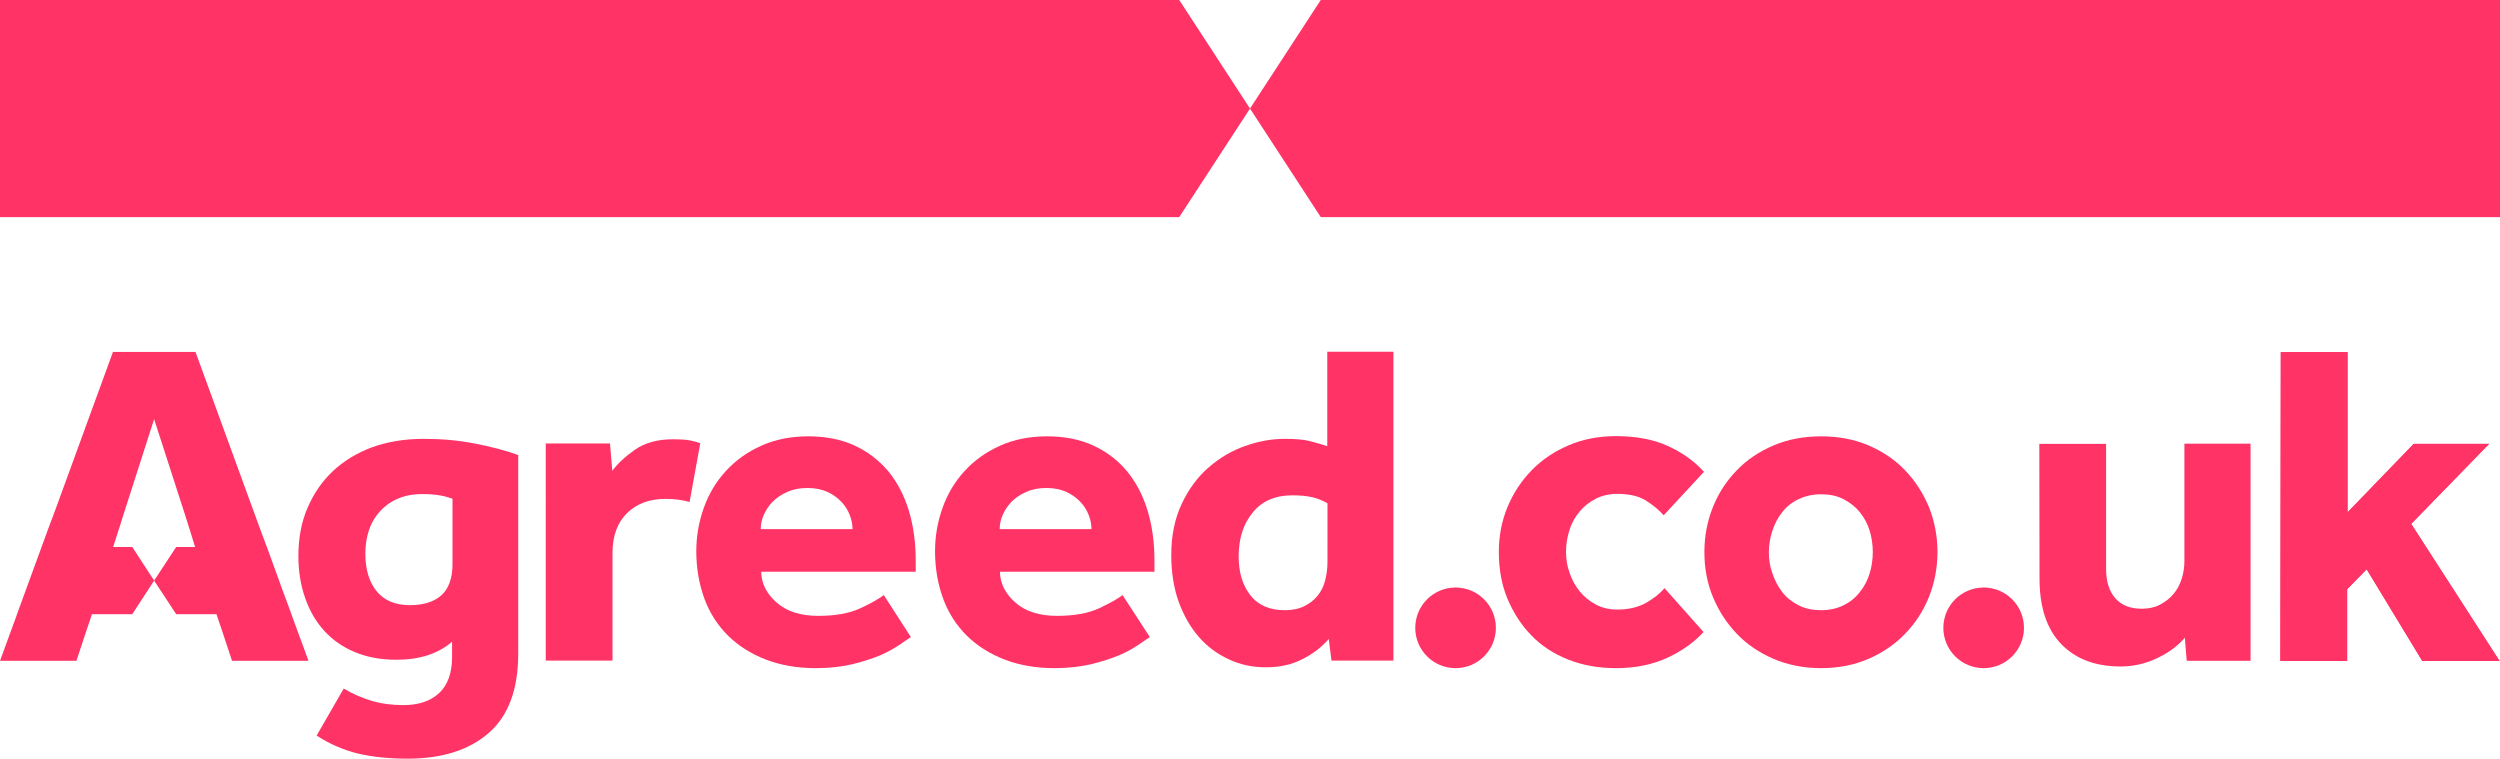 <?xml version="1.0" encoding="utf-8"?>
<!-- Generator: Adobe Illustrator 23.1.1, SVG Export Plug-In . SVG Version: 6.00 Build 0)  -->
<svg version="1.1" id="a" xmlns="http://www.w3.org/2000/svg" xmlns:xlink="http://www.w3.org/1999/xlink" x="0px" y="0px"
	 width="1190.6px" height="361.4px" viewBox="0 0 1190.6 361.4" style="enable-background:new 0 0 1190.6 361.4;"
	 xml:space="preserve">
<style type="text/css">
	.st0{fill:#FF3366;}
</style>
<polygon class="st0" points="150,270 150,270 150,270 "/>
<polygon class="st0" points="150,270 150,270 150,270 "/>
<path class="st0" d="M811.3,301c-4.3,4.7-9.9,8.8-16.9,12.1s-15.2,5.1-24.8,5.1c-8.4,0-16-1.4-22.8-4.1c-6.8-2.7-12.7-6.5-17.5-11.5
	c-4.8-4.9-8.6-10.8-11.4-17.5s-4.1-14.2-4.1-22.3c0-7.6,1.4-14.8,4.2-21.5s6.7-12.5,11.6-17.5c4.9-5,10.8-8.9,17.6-11.8
	c6.8-2.9,14.3-4.3,22.4-4.3c9.4,0,17.6,1.5,24.5,4.6c6.9,3.1,12.7,7.2,17.4,12.4l-19.2,20.7c-2.3-2.6-5.2-5-8.6-7.1
	s-7.9-3.1-13.5-3.1c-3.8,0-7.2,0.8-10.2,2.3c-3,1.5-5.6,3.6-7.7,6.1c-2.1,2.5-3.8,5.4-4.8,8.7c-1.1,3.3-1.7,6.8-1.7,10.5
	c0,3.4,0.5,6.7,1.7,10c1.1,3.3,2.7,6.2,4.8,8.8s4.7,4.7,7.7,6.3c3,1.6,6.4,2.4,10.2,2.4c5.4,0,10-1.1,13.7-3.2
	c3.7-2.1,6.6-4.4,8.8-7L811.3,301L811.3,301z"/>
<path class="st0" d="M811.7,262.9c0-7.6,1.4-14.8,4.1-21.5c2.7-6.7,6.5-12.5,11.4-17.5c4.8-5,10.7-8.9,17.5-11.8
	c6.8-2.9,14.4-4.3,22.6-4.3s15.7,1.4,22.5,4.3c6.8,2.9,12.6,6.8,17.4,11.8s8.6,10.8,11.4,17.5c2.7,6.7,4.1,13.9,4.1,21.5
	c0,7.6-1.4,14.8-4.1,21.5c-2.7,6.7-6.5,12.5-11.4,17.5c-4.8,5-10.7,9-17.4,11.9s-14.3,4.4-22.5,4.4s-15.8-1.5-22.6-4.4
	c-6.8-2.9-12.7-6.9-17.5-11.9c-4.8-5-8.6-10.8-11.4-17.5S811.7,270.5,811.7,262.9z M867.3,290.6c4,0,7.5-0.8,10.6-2.3
	s5.7-3.6,7.8-6.3c2.1-2.6,3.7-5.6,4.7-8.9c1-3.3,1.5-6.7,1.5-10.2s-0.5-6.9-1.5-10.2c-1-3.3-2.6-6.2-4.7-8.8s-4.7-4.6-7.8-6.2
	s-6.6-2.3-10.6-2.3s-7.5,0.8-10.7,2.3c-3.2,1.5-5.8,3.6-7.8,6.2c-2.1,2.6-3.6,5.5-4.7,8.8c-1.1,3.3-1.7,6.7-1.7,10.2s0.5,7,1.7,10.2
	c1.1,3.3,2.7,6.3,4.7,8.9s4.7,4.7,7.8,6.3C859.8,289.9,863.3,290.6,867.3,290.6z"/>
<circle class="st0" cx="693.2" cy="299" r="19.2"/>
<path class="st0" d="M163.7,327.9c4.1,2.5,8.5,4.4,13.1,5.8c4.6,1.4,9.7,2.1,15.3,2.1c7.2,0,12.9-1.9,17-5.7
	c4.1-3.8,6.2-9.6,6.2-17.2v-7.3c-6.6,5.7-15.4,8.6-26.5,8.6c-7.4,0-13.9-1.2-19.7-3.6c-5.8-2.4-10.7-5.8-14.7-10.2s-7-9.6-9.1-15.7
	c-2.1-6-3.2-12.6-3.2-19.9c0-8.4,1.4-16,4.3-22.8c2.9-6.8,6.9-12.7,12.1-17.6c5.2-4.9,11.5-8.7,18.7-11.4c7.3-2.6,15.4-4,24.4-4
	s16.6,0.7,24.4,2.2s14.7,3.3,20.8,5.5v94.6c0,17-4.7,29.7-14.1,37.8c-9.4,8.2-22.3,12.2-38.6,12.2c-9.3,0-17.4-0.9-24.3-2.6
	c-6.9-1.8-13.2-4.6-19-8.4L163.7,327.9L163.7,327.9z M215.5,237.5c-2.1-0.7-4.1-1.3-6.2-1.6c-2.1-0.4-4.8-0.6-8.2-0.6
	c-4.6,0-8.5,0.8-11.9,2.3c-3.4,1.5-6.2,3.6-8.5,6.2c-2.3,2.6-4,5.6-5.1,9c-1.1,3.5-1.6,7.1-1.6,10.9c0,7.5,1.8,13.5,5.4,17.9
	c3.6,4.4,8.9,6.6,15.8,6.6c6.5,0,11.5-1.6,15-4.7c3.5-3.2,5.3-8.1,5.3-14.9L215.5,237.5L215.5,237.5z"/>
<path class="st0" d="M260.1,211.2h30.4l1.1,13c2.6-3.5,6.3-6.9,10.9-10.1c4.6-3.2,10.6-4.9,18-4.9c2.8,0,5.2,0.1,7.2,0.4
	c2,0.3,3.9,0.8,5.8,1.5l-5.1,28c-3.2-1-7.1-1.5-11.5-1.5c-7.5,0-13.6,2.2-18.2,6.7c-4.6,4.5-7,10.8-7,19.1v51.2h-31.8V211.2
	L260.1,211.2z"/>
<path class="st0" d="M433.8,303.4c-1.2,0.7-2.9,2-5.3,3.6s-5.4,3.4-9.1,5c-3.8,1.6-8.2,3-13.3,4.3c-5.1,1.2-11,1.9-17.6,1.9
	c-8.8,0-16.8-1.4-23.8-4.1s-13-6.5-18-11.4c-4.9-4.9-8.7-10.7-11.2-17.5s-3.9-14.4-3.9-22.6c0-7.2,1.2-14.1,3.6-20.8
	c2.4-6.7,5.9-12.5,10.5-17.5s10.1-9,16.8-12c6.6-3,14.1-4.5,22.5-4.5s15.7,1.5,22,4.4c6.3,2.9,11.6,7,16,12.2
	c4.3,5.2,7.6,11.5,9.8,18.7c2.2,7.3,3.3,15.2,3.3,23.9v5.3h-73.6c0.1,5.6,2.6,10.5,7.4,14.7c4.8,4.2,11.4,6.3,19.7,6.3
	s14.9-1.2,20.1-3.6c5.1-2.4,8.9-4.5,11.2-6.3L433.8,303.4L433.8,303.4z M406,252c0-2.2-0.4-4.4-1.3-6.7c-0.9-2.3-2.2-4.4-4-6.3
	c-1.8-1.9-4-3.5-6.6-4.7s-5.8-1.9-9.5-1.9s-6.9,0.6-9.7,1.9c-2.8,1.2-5.1,2.8-7,4.7c-1.8,1.9-3.2,4-4.2,6.3c-1,2.3-1.4,4.5-1.4,6.7
	H406L406,252z"/>
<path class="st0" d="M547.6,303.4c-1.2,0.7-2.9,2-5.3,3.6s-5.4,3.4-9.2,5c-3.8,1.6-8.2,3-13.3,4.3c-5.2,1.2-11,1.9-17.6,1.9
	c-8.8,0-16.8-1.4-23.8-4.1s-13-6.5-18-11.4c-4.9-4.9-8.7-10.7-11.2-17.5s-3.9-14.4-3.9-22.6c0-7.2,1.2-14.1,3.6-20.8
	c2.4-6.7,5.9-12.5,10.5-17.5s10.1-9,16.8-12c6.6-3,14.1-4.5,22.5-4.5s15.7,1.5,22,4.4s11.7,7,16,12.2c4.3,5.2,7.6,11.5,9.8,18.7
	c2.2,7.3,3.3,15.2,3.3,23.9v5.3h-73.6c0.1,5.6,2.6,10.5,7.4,14.7c4.8,4.2,11.4,6.3,19.7,6.3s14.9-1.2,20.1-3.6
	c5.1-2.4,8.9-4.5,11.2-6.3L547.6,303.4L547.6,303.4z M519.8,252c0-2.2-0.4-4.4-1.3-6.7c-0.9-2.3-2.2-4.4-4-6.3
	c-1.8-1.9-4-3.5-6.6-4.7s-5.8-1.9-9.5-1.9s-6.9,0.6-9.7,1.9c-2.8,1.2-5.1,2.8-7,4.7c-1.8,1.9-3.2,4-4.2,6.3c-1,2.3-1.4,4.5-1.4,6.7
	H519.8z"/>
<path class="st0" d="M632.8,304.3c-3.2,3.8-7.4,7-12.5,9.6s-10.8,3.9-17.3,3.9s-12.2-1.2-17.8-3.8s-10.3-6.1-14.3-10.7
	c-4-4.6-7.2-10.2-9.6-16.8c-2.3-6.5-3.5-13.9-3.5-22.2c0-9.3,1.7-17.4,5-24.4c3.3-7,7.6-12.8,12.8-17.3s11-8,17.4-10.2
	c6.4-2.3,12.7-3.4,18.8-3.4c5,0,8.9,0.3,11.7,1c2.8,0.7,5.7,1.5,8.6,2.5v-45h31.5v147.1h-29.5L632.8,304.3L632.8,304.3z
	 M632.2,239.7c-2.2-1.3-4.6-2.3-7.2-2.9s-5.8-0.9-9.6-0.9c-8.1,0-14.4,2.7-18.8,8.2c-4.5,5.4-6.7,12.4-6.7,20.9
	c0,7.5,1.8,13.6,5.5,18.4c3.7,4.8,9.2,7.2,16.5,7.2c3.5,0,6.6-0.6,9.2-1.9s4.7-2.9,6.4-5s2.9-4.5,3.6-7.3c0.7-2.8,1.1-5.7,1.1-8.6
	L632.2,239.7L632.2,239.7z"/>
<polygon class="st0" points="150,270 150,270 150,270 "/>
<polygon class="st0" points="139.2,293.7 138.8,292.5 135.7,284.1 134.2,280.1 133.1,277 127.1,260.5 123.9,252 120.4,242.4 
	93.1,167.6 73.4,167.6 73.4,167.6 53.8,167.6 26.5,242.4 22.9,252 19.8,260.5 8.1,292.5 7.7,293.7 0,314.7 36.4,314.7 41.1,300.5 
	43.4,293.7 43.8,292.5 63,292.5 73.4,276.5 63,260.5 53.9,260.5 56.6,252 56.8,251.5 58.7,245.4 73.4,199.6 73.4,199.6 73.4,199.6 
	73.4,199.6 73.4,199.6 73.4,199.6 88.2,245.4 90.1,251.5 90.3,252 92.9,260.5 83.9,260.5 73.4,276.5 83.9,292.5 103.1,292.5 
	103.5,293.7 105.8,300.5 110.5,314.7 146.9,314.7 "/>
<path class="st0" d="M971.2,211.4h31.8v59.5c0,5.9,1.4,10.5,4.3,13.9s7.1,5.1,12.7,5.1c3.2,0,6.1-0.6,8.6-1.9s4.6-2.9,6.4-5
	c1.8-2.1,3.1-4.5,4-7.3c0.9-2.8,1.3-5.7,1.3-8.6v-55.8h31.5v103.4h-30.4l-0.9-11c-3.4,4-7.8,7.2-13.3,9.8s-11.3,3.9-17.3,3.9
	c-11.9,0-21.3-3.5-28.2-10.6c-6.9-7.1-10.4-17.5-10.4-31.3L971.2,211.4L971.2,211.4z"/>
<path class="st0" d="M1086.2,167.7h31.8V244l31.5-32.6h35.9l-37.1,38.1l42.1,65.3h-36.8l-26.5-43.7l-9.3,9.5v34.2h-31.8
	L1086.2,167.7L1086.2,167.7z"/>
<path class="st0" d="M1086.2,167.7h31.8V244l31.5-32.6h35.9l-37.1,38.1l42.1,65.3h-36.8l-26.5-43.7l-9.3,9.5v34.2h-31.8
	L1086.2,167.7L1086.2,167.7z"/>
<circle class="st0" cx="944.7" cy="299" r="19.2"/>
<polygon class="st0" points="561.6,0 493.9,0 353.9,0 344.7,0 286.1,0 277,0 193.8,0 137,0 126.1,0 69.3,0 60.4,0 0,0 0,103.4 
	23.9,103.4 60.4,103.4 80.7,103.4 137,103.4 193.8,103.4 231.6,103.4 240.8,103.4 344.7,103.4 353.9,103.4 448.5,103.4 561.6,103.4 
	595.3,51.7 "/>
<polygon class="st0" points="629,103.4 696.7,103.4 836.7,103.4 845.8,103.4 904.4,103.4 913.5,103.4 996.8,103.4 1053.5,103.4 
	1064.4,103.4 1121.2,103.4 1130.2,103.4 1190.6,103.4 1190.6,0 1166.6,0 1130.2,0 1109.8,0 1053.6,0 996.8,0 958.9,0 949.8,0 
	845.8,0 836.7,0 742.1,0 629,0 595.3,51.7 "/>
</svg>

